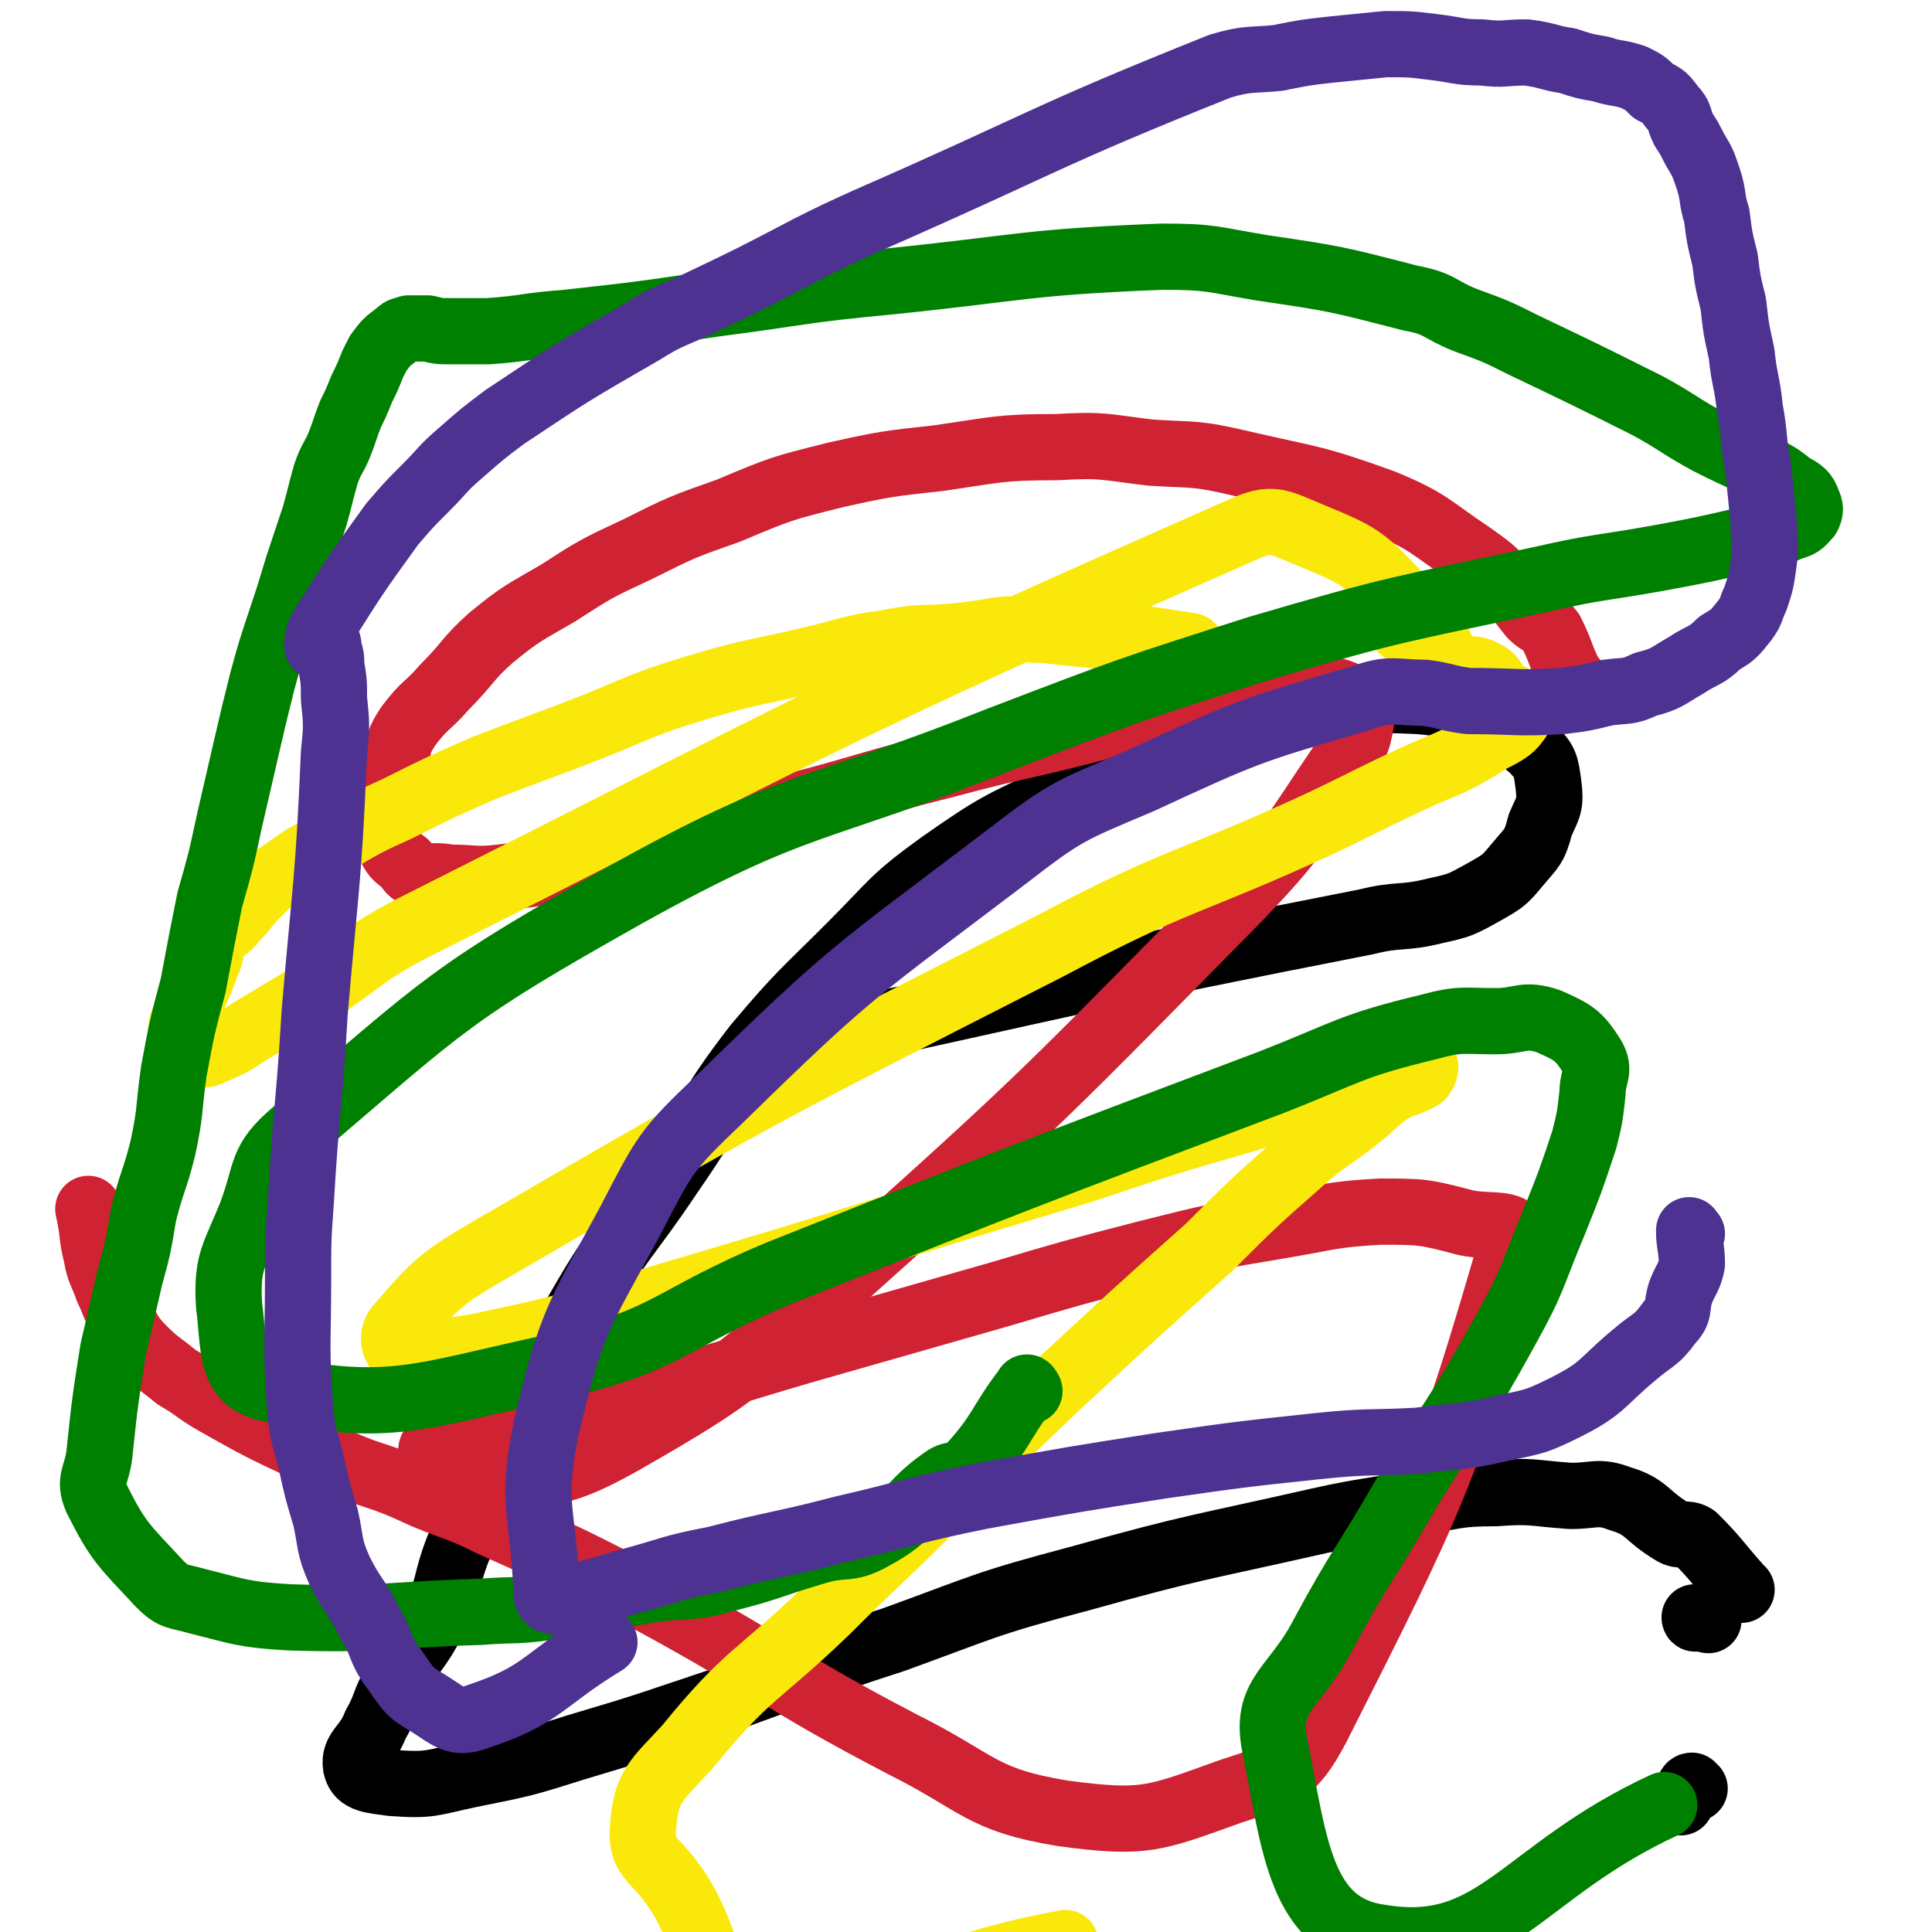 <svg viewBox='0 0 700 700' version='1.1' xmlns='http://www.w3.org/2000/svg' xmlns:xlink='http://www.w3.org/1999/xlink'><g fill='none' stroke='#000000' stroke-width='24' stroke-linecap='round' stroke-linejoin='round'><path d='M614,648c-1,0 -1,-1 -1,-1 -1,0 -1,1 -1,2 -2,2 -2,2 -3,4 '/><path d='M619,587c-1,0 -1,-1 -1,-1 -1,0 -2,0 -3,0 -1,1 -1,0 -1,0 '/><path d='M631,576c-1,0 -1,-1 -1,-1 -8,-9 -8,-10 -16,-18 -3,-2 -5,0 -8,-2 -10,-6 -9,-9 -19,-12 -8,-3 -9,-1 -18,-1 -14,-1 -14,-2 -27,-1 -14,0 -14,1 -27,3 -19,4 -19,3 -37,7 -44,10 -44,9 -87,21 -34,9 -34,10 -67,22 -31,10 -31,11 -62,22 -27,9 -26,9 -53,17 -19,6 -19,6 -39,10 -14,3 -14,4 -28,3 -7,-1 -12,-1 -13,-6 -1,-6 4,-7 7,-15 4,-7 3,-8 7,-15 6,-12 8,-11 14,-23 6,-12 4,-13 9,-26 10,-21 11,-20 21,-41 12,-23 10,-24 23,-46 15,-26 17,-25 33,-49 16,-23 14,-24 31,-46 16,-19 17,-19 34,-36 16,-16 15,-17 33,-30 20,-14 21,-14 42,-24 23,-11 23,-12 47,-20 21,-7 21,-8 43,-11 21,-4 21,-5 41,-4 13,1 13,3 24,8 9,3 10,3 17,9 5,5 5,6 6,13 1,8 0,8 -3,15 -2,8 -3,8 -8,14 -5,6 -5,6 -12,10 -9,5 -9,5 -18,7 -12,3 -13,1 -25,4 -102,20 -102,21 -203,43 '/></g>
<g fill='none' stroke='#CF2233' stroke-width='24' stroke-linecap='round' stroke-linejoin='round'><path d='M570,246c0,0 -1,0 -1,-1 -4,-8 -3,-8 -7,-16 -3,-4 -4,-3 -7,-6 -5,-6 -4,-6 -10,-12 -5,-5 -5,-5 -12,-10 -15,-10 -15,-12 -32,-19 -25,-9 -25,-8 -51,-14 -17,-4 -17,-3 -33,-4 -17,-2 -17,-3 -34,-2 -21,0 -22,1 -43,4 -18,2 -19,2 -37,6 -20,5 -20,5 -39,13 -17,6 -17,6 -33,14 -15,7 -15,7 -29,16 -12,7 -13,7 -24,16 -9,8 -8,9 -17,18 -6,7 -7,6 -13,14 -4,6 -3,6 -5,13 -2,6 -3,6 -4,12 -1,5 -1,5 0,10 0,4 0,4 2,8 2,4 2,4 6,7 2,3 2,3 5,4 5,1 6,0 11,1 9,0 9,1 18,0 17,-2 17,-2 34,-6 33,-8 33,-9 65,-18 32,-8 31,-9 63,-17 26,-7 26,-6 53,-13 22,-6 22,-7 45,-11 15,-3 15,-3 31,-3 9,0 11,-1 18,3 4,2 4,4 3,9 -1,7 -2,8 -7,15 -17,25 -16,26 -37,48 -70,71 -70,72 -145,139 -36,32 -36,34 -78,58 -23,13 -26,11 -51,15 -6,1 -6,-3 -12,-5 -3,-2 -4,-2 -6,-4 -1,-2 -1,-3 0,-4 1,-2 2,-2 5,-3 4,-2 4,-1 8,-3 3,-1 3,-2 7,-3 9,-2 9,-1 18,-3 18,-3 18,-2 36,-6 30,-7 30,-8 61,-17 35,-10 35,-10 70,-20 27,-8 27,-8 54,-15 24,-6 24,-6 48,-10 18,-3 18,-4 36,-5 15,0 16,0 31,4 9,2 20,-1 17,7 -24,83 -29,93 -71,176 -9,17 -13,17 -31,23 -28,10 -31,12 -61,8 -30,-5 -30,-11 -58,-25 -46,-24 -45,-27 -91,-52 -29,-15 -29,-15 -58,-28 -12,-6 -12,-5 -24,-10 -11,-5 -11,-5 -23,-9 -10,-4 -10,-4 -20,-8 -17,-8 -17,-8 -33,-17 -7,-4 -7,-5 -14,-9 -6,-5 -7,-5 -12,-10 -6,-6 -5,-7 -9,-13 -2,-4 -2,-5 -4,-9 -2,-6 -3,-6 -4,-12 -2,-8 -1,-8 -3,-17 '/></g>
<g fill='none' stroke='#FAE80B' stroke-width='24' stroke-linecap='round' stroke-linejoin='round'><path d='M432,235c0,0 0,-1 -1,-1 -13,-2 -13,-2 -27,-4 -4,0 -4,1 -8,0 -14,-1 -14,-2 -27,-2 -9,0 -9,1 -18,2 -15,2 -15,0 -30,3 -14,2 -14,3 -27,6 -21,5 -21,4 -41,10 -20,6 -20,7 -40,15 -18,7 -19,7 -37,14 -16,7 -16,7 -32,15 -11,5 -11,5 -23,12 -9,5 -9,4 -17,10 -6,4 -6,4 -11,9 -4,4 -4,5 -8,9 -3,4 -4,3 -7,7 -2,4 -1,5 -3,9 -4,11 -5,11 -9,22 -1,4 0,5 0,9 1,1 1,2 2,2 2,1 2,0 5,0 2,0 2,0 4,-1 7,-3 7,-3 13,-7 10,-6 10,-6 20,-12 21,-13 20,-16 42,-27 147,-74 148,-77 298,-143 11,-5 13,-3 25,2 17,7 19,8 31,21 5,4 -1,9 2,13 4,4 7,0 12,4 4,3 1,6 6,9 5,3 7,0 12,3 4,2 3,4 6,7 2,2 3,0 5,3 2,2 3,3 2,5 -3,5 -5,6 -11,9 -14,9 -15,8 -30,15 -17,8 -16,8 -33,16 -48,22 -50,19 -97,44 -102,52 -103,52 -201,109 -19,11 -21,13 -34,28 -3,3 -3,7 0,10 2,2 4,1 9,0 14,-1 14,-1 28,-4 28,-6 28,-7 55,-15 78,-23 78,-24 155,-47 30,-10 30,-10 61,-19 31,-10 34,-12 63,-19 1,0 0,3 -1,4 -5,3 -6,2 -11,5 -6,4 -6,5 -11,9 -11,9 -12,8 -22,17 -17,15 -17,15 -33,31 -28,25 -28,25 -56,51 -23,22 -23,22 -46,45 -18,18 -18,17 -37,36 -25,24 -28,22 -50,49 -11,12 -15,14 -16,29 -1,11 4,11 11,21 15,21 9,37 31,40 49,7 56,-9 111,-19 '/></g>
<g fill='none' stroke='#008000' stroke-width='24' stroke-linecap='round' stroke-linejoin='round'><path d='M373,504c0,0 -1,-2 -1,-1 -10,13 -9,16 -21,29 -3,4 -5,1 -9,4 -13,9 -11,13 -26,21 -9,5 -10,2 -20,5 -17,5 -17,6 -33,10 -14,4 -14,2 -28,4 -17,3 -17,4 -35,6 -13,2 -13,1 -26,2 -34,1 -35,3 -69,2 -17,-1 -18,-2 -34,-6 -7,-2 -8,-1 -13,-6 -13,-14 -15,-15 -23,-31 -3,-7 0,-8 1,-16 2,-19 2,-19 5,-38 3,-13 3,-13 6,-26 3,-11 3,-11 5,-23 3,-12 4,-12 7,-24 3,-14 2,-14 4,-28 3,-16 3,-16 7,-31 3,-16 3,-16 6,-31 4,-14 4,-14 7,-28 3,-13 3,-13 6,-26 3,-13 3,-13 6,-25 3,-11 3,-11 7,-23 3,-9 3,-9 6,-19 3,-9 3,-9 6,-18 2,-7 2,-8 4,-15 2,-6 3,-6 5,-11 2,-5 2,-6 4,-11 2,-4 2,-4 4,-9 2,-4 2,-4 4,-9 1,-2 1,-2 2,-4 3,-4 3,-4 7,-7 2,-2 2,-1 4,-2 3,0 3,0 7,0 4,1 4,1 8,1 7,0 7,0 14,0 14,-1 14,-2 28,-3 27,-3 27,-3 54,-7 31,-4 31,-5 63,-8 49,-5 49,-7 99,-9 18,0 18,1 36,4 27,4 27,4 54,11 11,2 10,4 20,8 11,4 11,4 21,9 23,11 23,11 45,22 11,6 11,7 22,13 8,4 8,4 17,8 7,4 7,3 13,8 4,2 5,3 6,6 1,2 1,3 0,5 -2,2 -2,3 -6,4 -7,3 -7,3 -14,4 -17,4 -17,4 -33,7 -22,4 -22,3 -44,8 -51,11 -51,10 -102,25 -47,15 -47,15 -94,33 -68,27 -72,21 -135,56 -64,36 -65,39 -120,86 -13,11 -10,14 -16,30 -6,15 -9,17 -8,33 2,15 0,27 14,30 45,9 54,3 105,-8 42,-10 40,-17 81,-34 88,-35 88,-35 178,-69 28,-11 28,-13 57,-20 11,-3 12,-2 24,-2 9,0 10,-3 19,0 9,4 11,5 16,13 3,5 0,7 0,13 -1,9 -1,9 -3,17 -5,15 -5,15 -11,30 -8,19 -7,20 -17,38 -17,31 -18,30 -37,61 -15,26 -16,25 -30,51 -10,19 -21,21 -17,40 7,35 9,65 38,69 42,7 51,-24 103,-48 '/></g>
<g fill='none' stroke='#4D3292' stroke-width='24' stroke-linecap='round' stroke-linejoin='round'><path d='M613,447c-1,0 -1,-2 -1,-1 0,5 1,6 1,12 -1,5 -2,5 -4,10 -2,6 0,7 -4,11 -5,7 -6,6 -13,12 -12,10 -11,12 -25,19 -12,6 -12,5 -25,8 -13,3 -14,2 -28,4 -18,1 -18,0 -37,2 -28,3 -28,3 -56,7 -32,5 -32,5 -65,11 -25,5 -25,6 -51,12 -23,6 -23,5 -46,11 -16,3 -16,4 -31,8 -10,3 -10,3 -21,6 -3,1 -4,2 -7,1 -1,0 -2,-1 -2,-3 -1,-30 -6,-31 0,-60 9,-38 11,-39 30,-74 13,-25 13,-26 33,-45 48,-47 49,-46 103,-87 22,-17 23,-17 49,-28 39,-18 39,-18 80,-30 11,-4 12,-2 23,-2 8,1 8,2 16,3 17,0 17,1 34,0 8,-1 8,-1 16,-3 7,-1 8,0 14,-3 8,-2 8,-3 15,-7 6,-4 7,-3 12,-8 5,-3 5,-3 9,-8 3,-4 2,-4 4,-8 2,-6 2,-6 3,-13 1,-7 0,-7 0,-15 -1,-10 -1,-10 -2,-20 -2,-10 -1,-10 -3,-21 -1,-10 -2,-10 -3,-20 -2,-9 -2,-9 -3,-18 -2,-8 -2,-8 -3,-16 -2,-8 -2,-8 -3,-16 -2,-6 -1,-7 -3,-13 -2,-6 -2,-6 -5,-11 -2,-4 -2,-4 -4,-7 -2,-4 -1,-5 -4,-8 -3,-4 -3,-4 -7,-6 -3,-3 -3,-3 -7,-5 -6,-2 -6,-1 -12,-3 -6,-1 -6,-1 -12,-3 -7,-1 -7,-2 -15,-3 -8,0 -8,1 -16,0 -9,0 -9,-1 -18,-2 -8,-1 -8,-1 -17,-1 -10,1 -10,1 -20,2 -9,1 -9,1 -19,3 -10,1 -11,0 -21,3 -65,26 -64,28 -128,56 -11,5 -11,5 -21,10 -21,11 -21,11 -42,21 -9,4 -10,4 -18,9 -26,15 -26,15 -50,31 -8,6 -8,6 -16,13 -7,6 -6,6 -13,13 -6,6 -6,6 -12,13 -13,18 -13,18 -25,37 -2,3 -2,6 -2,7 0,1 1,-1 2,-2 1,0 1,0 1,0 1,1 1,1 1,3 1,3 1,3 1,6 1,6 1,6 1,12 1,10 1,10 0,20 -2,47 -3,47 -7,94 -2,34 -3,34 -5,68 -1,14 -1,14 -1,28 0,25 -1,25 1,50 1,9 2,9 4,18 2,9 2,9 5,19 2,9 1,10 5,19 5,10 6,9 11,19 5,8 3,9 9,17 5,7 5,8 12,12 8,5 10,8 18,5 24,-8 23,-13 46,-27 '/></g>
</svg>